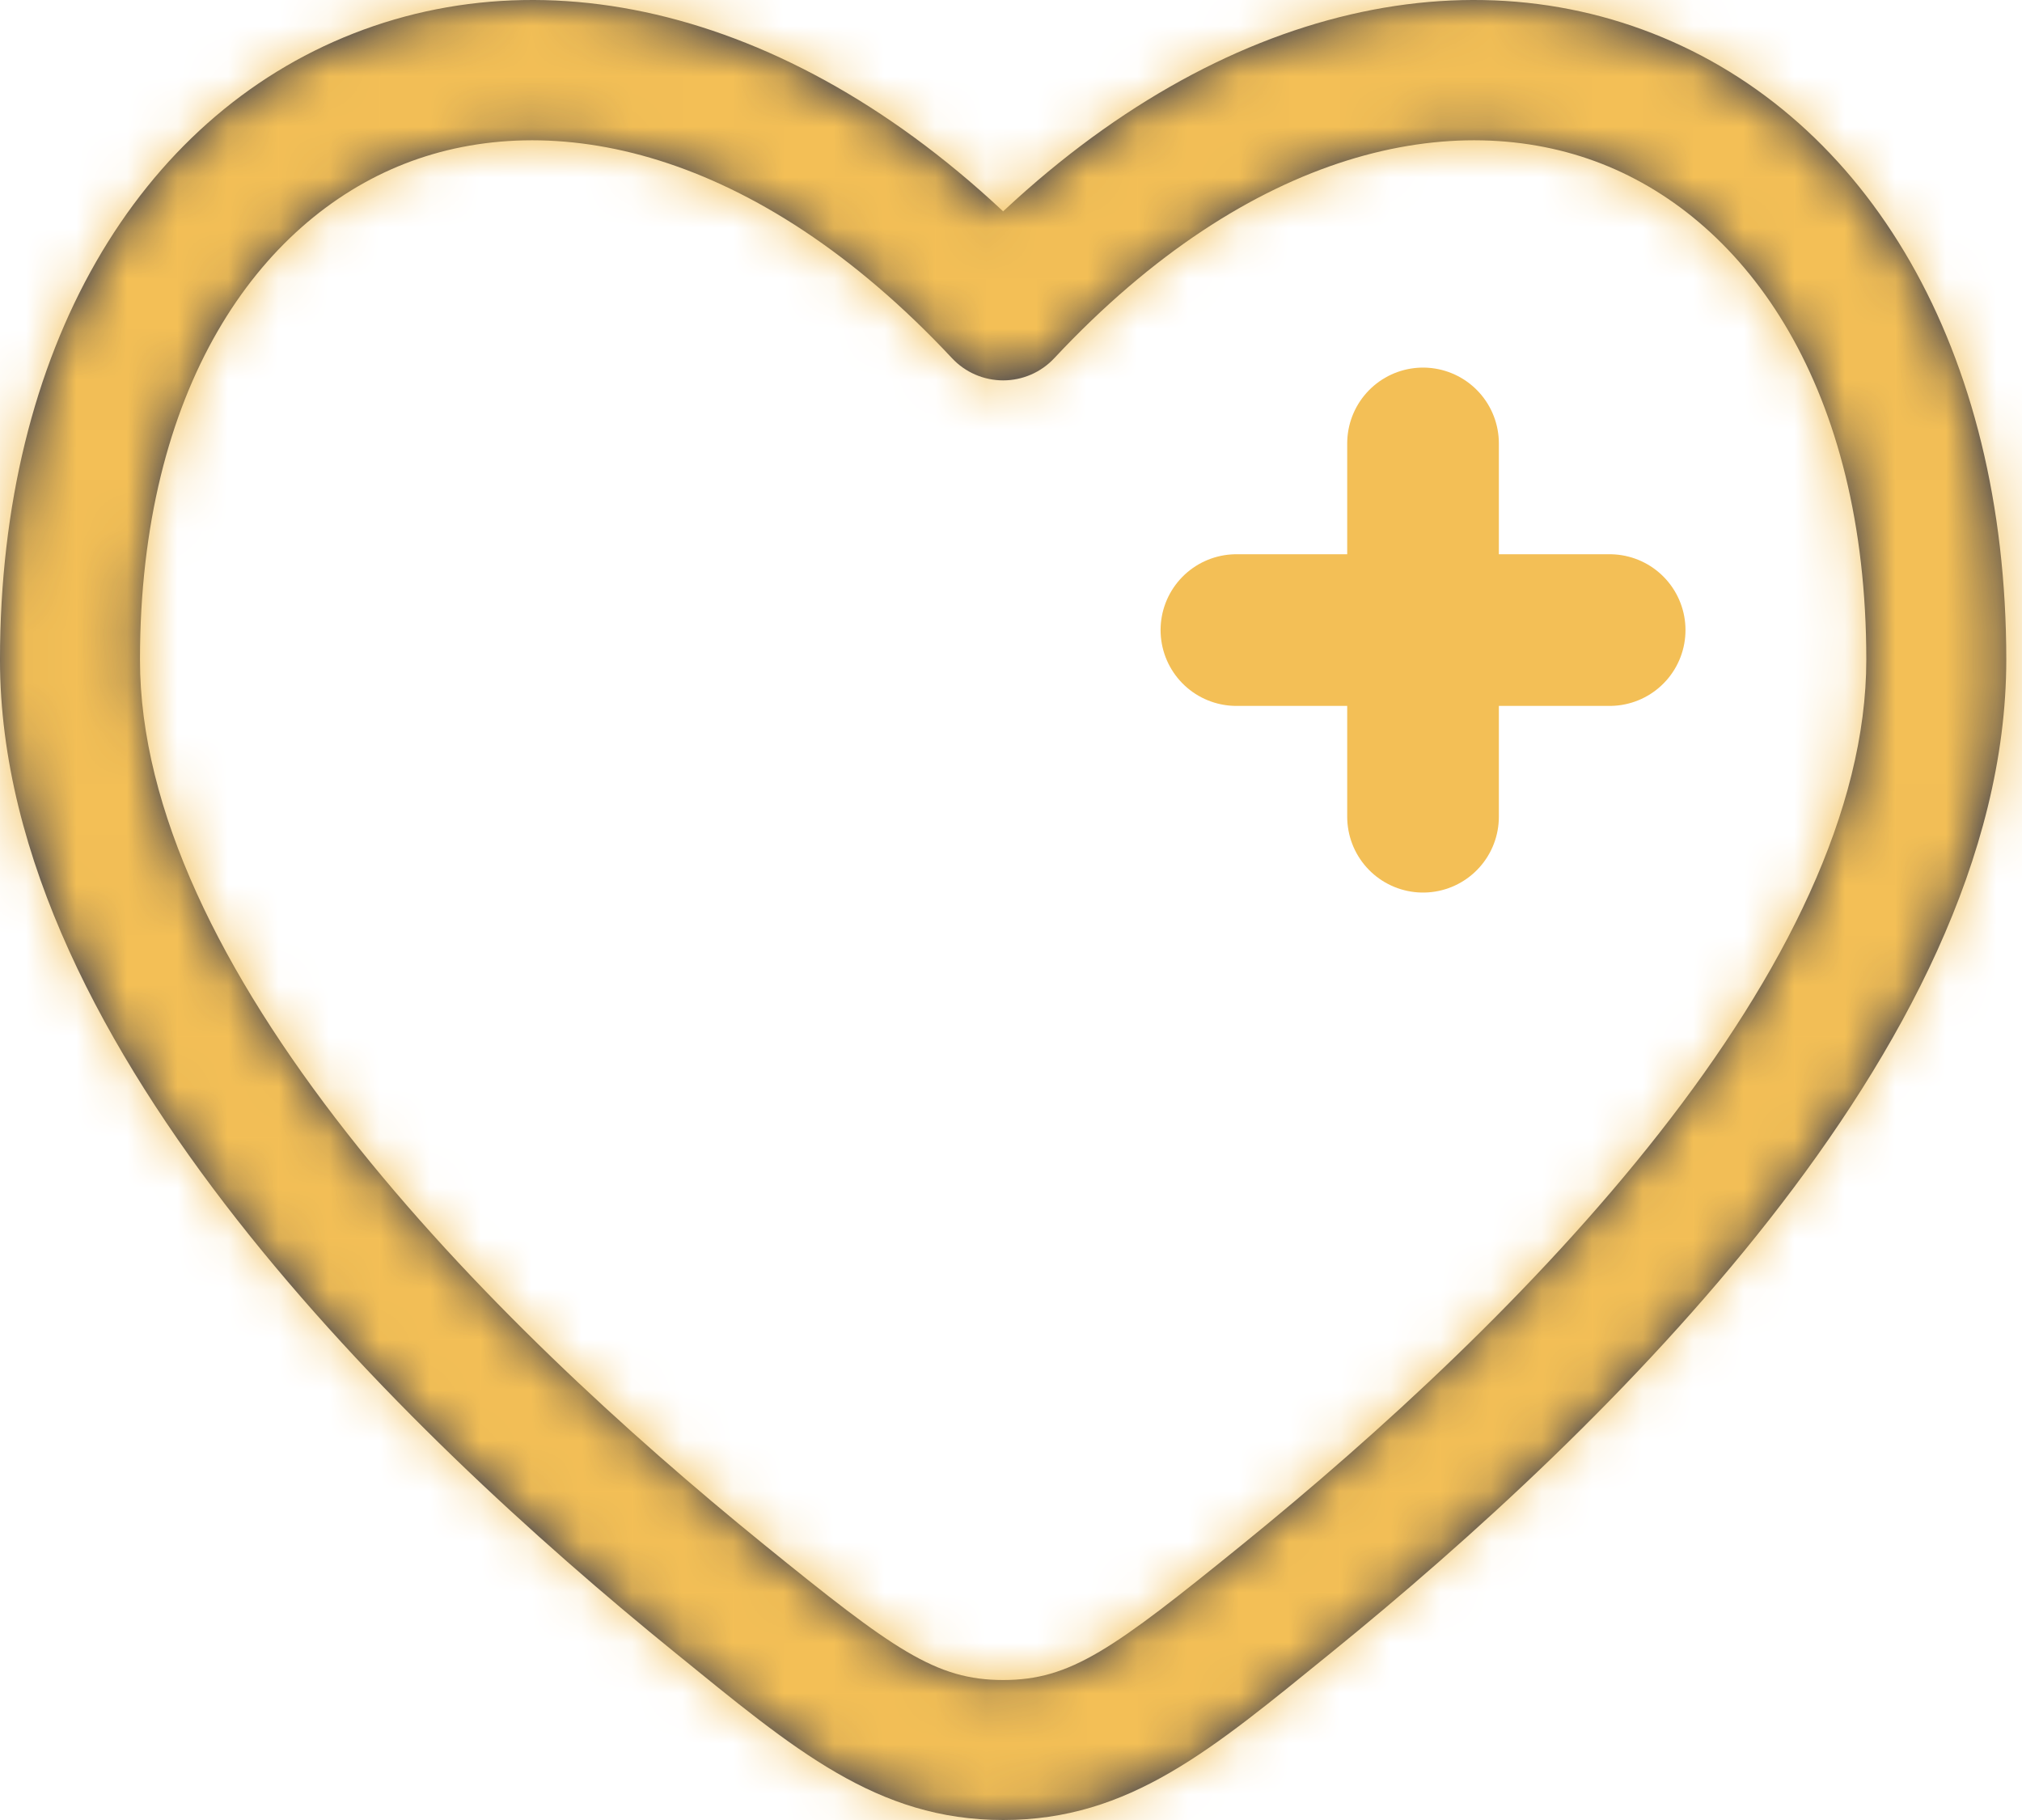 <svg width="40" height="36" viewBox="0 0 40 36" fill="none" xmlns="http://www.w3.org/2000/svg">
<mask id="path-1-inside-1_2014_58" fill="white">
<path d="M19.845 6.139L18.833 7.085C19.095 7.365 19.461 7.524 19.845 7.524C20.228 7.524 20.594 7.365 20.856 7.085L19.845 6.139ZM15.108 30.547C12.432 28.375 9.307 25.528 6.863 22.41C4.392 19.259 2.769 16.024 2.769 13.05H0C0 16.959 2.087 20.807 4.684 24.119C7.308 27.465 10.608 30.462 13.363 32.697L15.108 30.547ZM2.769 13.05C2.769 7.688 5.109 4.373 8.004 3.239C10.893 2.108 14.935 2.916 18.833 7.085L20.856 5.194C16.448 0.479 11.259 -1.009 6.995 0.661C2.737 2.328 0 6.911 0 13.05H2.769ZM26.326 32.697C29.081 30.462 32.381 27.466 35.005 24.119C37.602 20.807 39.689 16.959 39.689 13.05H36.92C36.92 16.024 35.297 19.259 32.826 22.41C30.382 25.528 27.257 28.375 24.581 30.547L26.326 32.697ZM39.689 13.05C39.689 6.911 36.953 2.328 32.694 0.661C28.43 -1.009 23.241 0.479 18.833 5.194L20.856 7.085C24.754 2.916 28.796 2.108 31.685 3.239C34.58 4.373 36.92 7.688 36.92 13.05H39.689ZM13.363 32.697C15.71 34.602 17.338 36 19.845 36V33.231C18.51 33.231 17.679 32.633 15.108 30.547L13.363 32.697ZM24.581 30.547C22.01 32.633 21.179 33.231 19.845 33.231V36C22.351 36 23.978 34.602 26.326 32.697L24.581 30.547Z"/>
</mask>
<path d="M19.845 6.139L18.833 7.085C19.095 7.365 19.461 7.524 19.845 7.524C20.228 7.524 20.594 7.365 20.856 7.085L19.845 6.139ZM15.108 30.547C12.432 28.375 9.307 25.528 6.863 22.41C4.392 19.259 2.769 16.024 2.769 13.05H0C0 16.959 2.087 20.807 4.684 24.119C7.308 27.465 10.608 30.462 13.363 32.697L15.108 30.547ZM2.769 13.05C2.769 7.688 5.109 4.373 8.004 3.239C10.893 2.108 14.935 2.916 18.833 7.085L20.856 5.194C16.448 0.479 11.259 -1.009 6.995 0.661C2.737 2.328 0 6.911 0 13.05H2.769ZM26.326 32.697C29.081 30.462 32.381 27.466 35.005 24.119C37.602 20.807 39.689 16.959 39.689 13.05H36.92C36.92 16.024 35.297 19.259 32.826 22.41C30.382 25.528 27.257 28.375 24.581 30.547L26.326 32.697ZM39.689 13.05C39.689 6.911 36.953 2.328 32.694 0.661C28.43 -1.009 23.241 0.479 18.833 5.194L20.856 7.085C24.754 2.916 28.796 2.108 31.685 3.239C34.58 4.373 36.92 7.688 36.92 13.05H39.689ZM13.363 32.697C15.71 34.602 17.338 36 19.845 36V33.231C18.51 33.231 17.679 32.633 15.108 30.547L13.363 32.697ZM24.581 30.547C22.01 32.633 21.179 33.231 19.845 33.231V36C22.351 36 23.978 34.602 26.326 32.697L24.581 30.547Z" fill="#1C274C"/>
<path d="M13.363 32.697L12.199 31.752L14.528 33.643L13.363 32.697ZM26.326 32.697L25.161 33.643L27.49 31.752L26.326 32.697ZM13.071 30.677L12.199 31.752L14.528 33.643L15.401 32.568L13.071 30.677ZM24.288 32.568L25.161 33.643L27.49 31.752L26.618 30.677L24.288 32.568ZM21.345 34.615V33.231H18.345V34.615H21.345ZM2.769 11.55H0V14.55H2.769V11.55ZM14.528 33.643L16.273 31.493L13.944 29.602L12.199 31.752L14.528 33.643ZM39.689 11.55H36.92V14.55H39.689V11.55ZM23.416 31.493L25.161 33.643L27.49 31.752L25.745 29.602L23.416 31.493ZM21.345 36V33.231H18.345V36H21.345ZM13.363 32.697L15.254 30.368L15.254 30.368L13.363 32.697ZM19.845 6.139L21.893 3.948L19.845 2.032L17.796 3.948L19.845 6.139ZM26.326 32.697L28.216 35.027L28.216 35.027L26.326 32.697ZM15.108 30.547L13.218 32.877L13.218 32.877L15.108 30.547ZM6.863 22.41L9.224 20.559L9.224 20.559L6.863 22.41ZM4.684 24.119L7.045 22.268L7.045 22.268L4.684 24.119ZM8.004 3.239L6.91 0.446L6.91 0.446L8.004 3.239ZM20.856 5.194L22.905 7.385L25.096 5.336L23.047 3.145L20.856 5.194ZM6.995 0.661L8.089 3.454L8.089 3.454L6.995 0.661ZM35.005 24.119L32.644 22.268L32.644 22.268L35.005 24.119ZM32.826 22.41L30.465 20.559L30.465 20.559L32.826 22.41ZM24.581 30.547L26.471 32.877L26.471 32.877L24.581 30.547ZM32.694 0.661L31.601 3.454L31.601 3.455L32.694 0.661ZM18.833 5.194L16.642 3.145L14.593 5.336L16.784 7.385L18.833 5.194ZM31.685 3.239L32.779 0.446L32.779 0.446L31.685 3.239ZM17.796 3.948L16.784 4.894L20.882 9.276L21.893 8.331L17.796 3.948ZM16.642 9.134C17.471 10.021 18.63 10.524 19.845 10.524V4.524C20.292 4.524 20.719 4.709 21.025 5.036L16.642 9.134ZM19.845 10.524C21.059 10.524 22.218 10.021 23.047 9.134L18.664 5.036C18.97 4.709 19.397 4.524 19.845 4.524V10.524ZM22.905 4.894L21.893 3.948L17.796 8.331L18.807 9.276L22.905 4.894ZM16.999 28.218C14.407 26.115 11.473 23.428 9.224 20.559L4.502 24.262C7.141 27.627 10.456 30.636 13.218 32.877L16.999 28.218ZM9.224 20.559C6.89 17.583 5.769 15.011 5.769 13.05H-0.231C-0.231 17.037 1.894 20.936 4.502 24.262L9.224 20.559ZM-3 13.05C-3 17.972 -0.411 22.483 2.323 25.97L7.045 22.268C4.585 19.13 3 15.946 3 13.05H-3ZM2.323 25.97C5.142 29.565 8.633 32.722 11.473 35.027L15.254 30.368C12.584 28.201 9.474 25.366 7.045 22.268L2.323 25.97ZM5.769 13.05C5.769 8.538 7.673 6.591 9.098 6.033L6.91 0.446C2.545 2.155 -0.231 6.838 -0.231 13.05H5.769ZM9.098 6.033C10.503 5.483 13.302 5.562 16.642 9.134L21.025 5.036C16.568 0.269 11.283 -1.266 6.91 0.446L9.098 6.033ZM20.882 9.276L22.905 7.385L18.807 3.002L16.784 4.894L20.882 9.276ZM23.047 3.145C18.091 -2.156 11.661 -4.388 5.901 -2.132L8.089 3.454C10.858 2.37 14.804 3.114 18.664 7.243L23.047 3.145ZM5.901 -2.132C0.161 0.115 -3 6.076 -3 13.05H3C3 7.746 5.312 4.542 8.089 3.454L5.901 -2.132ZM28.216 35.027C31.056 32.722 34.547 29.565 37.366 25.97L32.644 22.268C30.215 25.366 27.105 28.201 24.435 30.368L28.216 35.027ZM37.366 25.97C40.1 22.483 42.689 17.972 42.689 13.05H36.689C36.689 15.946 35.105 19.13 32.644 22.268L37.366 25.97ZM33.92 13.05C33.92 15.011 32.799 17.583 30.465 20.559L35.187 24.262C37.795 20.936 39.92 17.037 39.92 13.05H33.92ZM30.465 20.559C28.216 23.428 25.282 26.115 22.69 28.218L26.471 32.877C29.233 30.636 32.548 27.627 35.187 24.262L30.465 20.559ZM42.689 13.05C42.689 6.076 39.528 0.115 33.788 -2.132L31.601 3.455C34.377 4.542 36.689 7.746 36.689 13.05H42.689ZM33.788 -2.132C28.028 -4.388 21.598 -2.156 16.642 3.145L21.025 7.243C24.885 3.114 28.831 2.37 31.601 3.454L33.788 -2.132ZM16.784 7.385L18.807 9.276L22.905 4.894L20.882 3.002L16.784 7.385ZM23.047 9.134C26.387 5.562 29.186 5.483 30.591 6.033L32.779 0.446C28.406 -1.266 23.121 0.269 18.664 5.036L23.047 9.134ZM30.591 6.033C32.016 6.591 33.92 8.538 33.92 13.05H39.92C39.92 6.837 37.144 2.155 32.779 0.446L30.591 6.033ZM11.473 35.027C13.593 36.747 16.074 39 19.845 39V33C18.602 33 17.828 32.457 15.254 30.368L11.473 35.027ZM19.845 30.231C19.791 30.231 19.763 30.228 19.754 30.227C19.746 30.226 19.743 30.225 19.738 30.224C19.732 30.222 19.655 30.2 19.463 30.087C19 29.814 18.336 29.303 16.998 28.218L13.218 32.877C14.451 33.877 15.488 34.709 16.417 35.256C17.516 35.904 18.578 36.231 19.845 36.231V30.231ZM22.691 28.218C21.353 29.303 20.689 29.814 20.226 30.087C20.034 30.2 19.957 30.222 19.951 30.224C19.946 30.225 19.943 30.226 19.935 30.227C19.926 30.228 19.898 30.231 19.845 30.231V36.231C21.111 36.231 22.173 35.904 23.272 35.256C24.201 34.709 25.238 33.877 26.471 32.877L22.691 28.218ZM19.845 39C23.615 39 26.096 36.747 28.216 35.027L24.435 30.368C21.86 32.457 21.087 33 19.845 33V39Z" fill="#F3BF56" mask="url(#path-1-inside-1_2014_58)"/>
<path d="M31.843 12.463H28.151M28.151 12.463H24.459M28.151 12.463V8.771M28.151 12.463V16.155" stroke="#F3BF56" stroke-width="3" stroke-linecap="round"/>
</svg>

